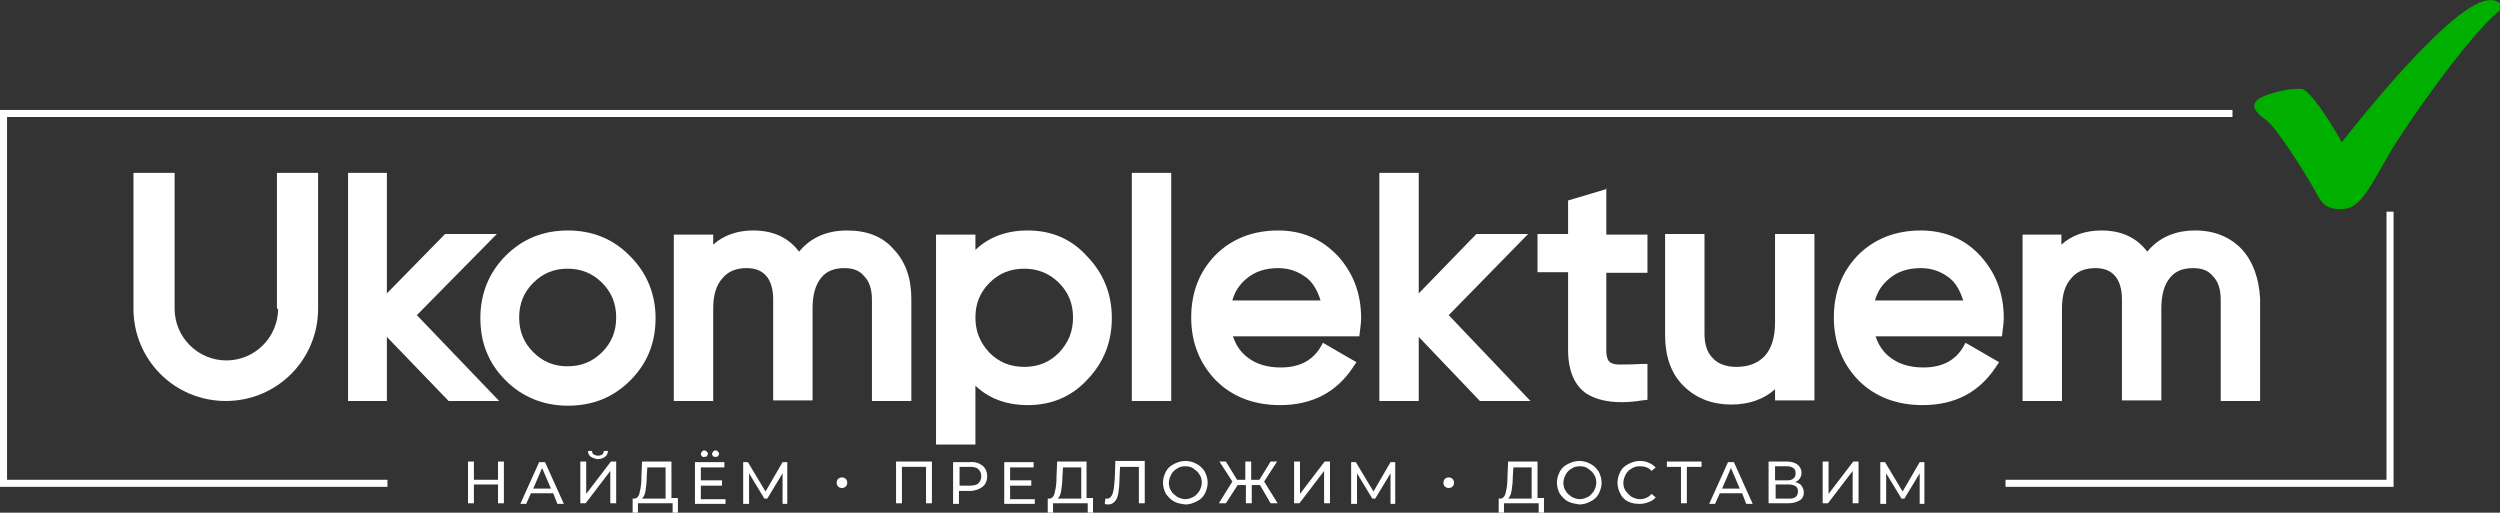 <?xml version="1.0" encoding="UTF-8"?> <!-- Generator: Adobe Illustrator 27.6.1, SVG Export Plug-In . SVG Version: 6.00 Build 0) --> <svg xmlns="http://www.w3.org/2000/svg" xmlns:xlink="http://www.w3.org/1999/xlink" id="Слой_3" x="0px" y="0px" viewBox="0 0 425.2 87.2" style="enable-background:new 0 0 425.2 87.2;" xml:space="preserve"><rect x="0" y="0" width="425.2" height="87.2" fill="#333333" stroke="none"/> <style type="text/css"> .st0{fill:#00AF00;} .st1{fill:#FFFFFF;} </style> <g> <g> <path class="st0" d="M398.3,24.2c0,0-4-7.3-6.5-9c0,0-1.7-0.5-5.8,0.8s-2.6,3-0.6,4.4s7.8,10.9,8.7,12.7c0.9,1.8,2.1,2.7,4.8,2.4 c2.7-0.3,4.6-4.4,7.5-9.4c2.8-4.8,13.2-19.7,18.7-24.3c0.4-0.3,0.4-1,0-1.3c-0.5-0.4-1.3-0.7-2.7-0.3 C415.1,2.4,398.3,24.2,398.3,24.2z"></path> <g> <polygon class="st1" points="405.9,36 405.9,81.6 341.1,81.6 341.1,82.8 407.1,82.8 407.1,36 "></polygon> <polygon class="st1" points="1.2,19.9 379.7,19.9 379.7,18.7 0,18.7 0,82.8 65.9,82.8 65.9,81.6 1.2,81.6 "></polygon> </g> </g> <g> <path class="st1" d="M85.7,78.5v7.1h-1v-3.2h-4.1v3.2h-1v-7.1h1v3.1h4.1v-3.1H85.7z"></path> <path class="st1" d="M94.1,83.9h-3.8l-0.8,1.8h-1l3.2-7.1h1l3.2,7.1h-1.1L94.1,83.9z M93.7,83.1l-1.5-3.5l-1.5,3.5H93.7z"></path> <path class="st1" d="M98.7,78.5h1V84l4.2-5.5h0.9v7.1h-1v-5.5l-4.2,5.5h-0.9V78.5z M100.5,77.7c-0.3-0.2-0.5-0.6-0.5-1h0.7 c0,0.3,0.1,0.5,0.3,0.6c0.2,0.1,0.4,0.2,0.7,0.2c0.3,0,0.6-0.1,0.7-0.2c0.2-0.1,0.3-0.4,0.3-0.6h0.7c0,0.4-0.2,0.8-0.5,1 s-0.7,0.4-1.3,0.4C101.2,78,100.8,77.9,100.5,77.7z"></path> <path class="st1" d="M115.3,84.8v2.4h-0.9v-1.6h-5.9l0,1.6h-0.9l0-2.4h0.3c0.4,0,0.8-0.4,0.9-1.1c0.2-0.7,0.3-1.6,0.3-2.9l0.1-2.3 h5v6.2H115.3z M109.8,83.4c-0.1,0.7-0.3,1.1-0.6,1.4h4v-5.3h-3.1l-0.1,1.5C110,81.9,109.9,82.8,109.8,83.4z"></path> <path class="st1" d="M123.4,84.8v0.9h-5.2v-7.1h5v0.9h-4v2.2h3.6v0.9h-3.6v2.3H123.4z M119.4,77.6c-0.1-0.1-0.2-0.2-0.2-0.4 c0-0.1,0.1-0.3,0.2-0.4c0.1-0.1,0.2-0.2,0.4-0.2c0.1,0,0.3,0.1,0.4,0.2c0.1,0.1,0.2,0.2,0.2,0.4c0,0.1-0.1,0.3-0.2,0.4 c-0.1,0.1-0.2,0.1-0.4,0.1C119.6,77.8,119.5,77.7,119.4,77.6z M121.3,77.6c-0.1-0.1-0.2-0.2-0.2-0.4c0-0.1,0.1-0.3,0.2-0.4 c0.1-0.1,0.2-0.2,0.4-0.2s0.3,0.1,0.4,0.2c0.1,0.1,0.2,0.2,0.2,0.4c0,0.1-0.1,0.3-0.2,0.4c-0.1,0.1-0.2,0.1-0.4,0.1 S121.4,77.7,121.3,77.6z"></path> <path class="st1" d="M133.1,85.7l0-5.2l-2.6,4.3H130l-2.6-4.3v5.2h-1v-7.1h0.8l3,5l2.9-5h0.8l0,7.1H133.1z"></path> <path class="st1" d="M158.5,78.5v7.1h-1v-6.2h-4.1v6.2h-1v-7.1H158.5z"></path> <path class="st1" d="M167.1,79.2c0.5,0.4,0.8,1,0.8,1.8c0,0.8-0.3,1.4-0.8,1.8c-0.5,0.4-1.3,0.7-2.2,0.7h-1.8v2.2h-1v-7.1h2.8 C165.9,78.5,166.6,78.8,167.1,79.2z M166.4,82.2c0.3-0.3,0.5-0.7,0.5-1.2s-0.2-0.9-0.5-1.2c-0.3-0.3-0.8-0.4-1.5-0.4h-1.7v3.2h1.7 C165.6,82.6,166.1,82.5,166.4,82.2z"></path> <path class="st1" d="M176,84.8v0.9h-5.2v-7.1h5v0.9h-4v2.2h3.6v0.9h-3.6v2.3H176z"></path> <path class="st1" d="M185.9,84.8v2.4H185v-1.6h-5.9l0,1.6h-0.9l0-2.4h0.3c0.4,0,0.8-0.4,0.9-1.1c0.2-0.7,0.3-1.6,0.3-2.9l0.1-2.3 h5v6.2H185.9z M180.5,83.4c-0.1,0.7-0.3,1.1-0.6,1.4h4v-5.3h-3.1l-0.1,1.5C180.7,81.9,180.6,82.8,180.5,83.4z"></path> <path class="st1" d="M194.7,78.5v7.1h-1v-6.2h-3.2l-0.1,2.1c0,1-0.1,1.8-0.2,2.4c-0.1,0.6-0.3,1.1-0.6,1.4 c-0.3,0.3-0.6,0.5-1.1,0.5c-0.2,0-0.4,0-0.6-0.1l0.1-0.9c0.1,0,0.2,0,0.3,0c0.3,0,0.5-0.1,0.7-0.4c0.2-0.2,0.3-0.6,0.4-1.1 c0.1-0.5,0.1-1.1,0.2-1.9l0.1-3H194.7z"></path> <path class="st1" d="M199.7,85.3c-0.6-0.3-1-0.8-1.4-1.3c-0.3-0.6-0.5-1.2-0.5-1.9c0-0.7,0.2-1.3,0.5-1.9c0.3-0.6,0.8-1,1.4-1.3 c0.6-0.3,1.2-0.5,1.9-0.5c0.7,0,1.4,0.2,1.9,0.5c0.6,0.3,1,0.7,1.4,1.3c0.3,0.6,0.5,1.2,0.5,1.9c0,0.7-0.2,1.3-0.5,1.9 c-0.3,0.6-0.8,1-1.4,1.3c-0.6,0.3-1.2,0.5-1.9,0.5C200.9,85.7,200.2,85.6,199.7,85.3z M203,84.5c0.4-0.2,0.7-0.6,1-1 c0.2-0.4,0.4-0.9,0.4-1.4c0-0.5-0.1-1-0.4-1.4c-0.2-0.4-0.6-0.7-1-1s-0.9-0.4-1.4-0.4s-1,0.1-1.4,0.4c-0.4,0.2-0.8,0.6-1,1 c-0.2,0.4-0.4,0.9-0.4,1.4c0,0.5,0.1,1,0.4,1.4c0.2,0.4,0.6,0.7,1,1c0.4,0.2,0.9,0.4,1.4,0.4S202.6,84.7,203,84.5z"></path> <path class="st1" d="M214.3,82.5h-1.4v3.1h-1v-3.1h-1.4l-2,3.1h-1.2l2.3-3.7l-2.2-3.4h1.1l1.9,3.1h1.4v-3.1h1v3.1h1.4l1.9-3.1h1.1 l-2.2,3.4l2.3,3.7h-1.2L214.3,82.5z"></path> <path class="st1" d="M220.1,78.5h1V84l4.2-5.5h0.9v7.1h-1v-5.5l-4.2,5.5h-0.9V78.5z"></path> <path class="st1" d="M236.5,85.7l0-5.2l-2.6,4.3h-0.5l-2.6-4.3v5.2h-1v-7.1h0.8l3,5l2.9-5h0.8l0,7.1H236.5z"></path> <path class="st1" d="M262.6,84.8v2.4h-0.9v-1.6h-5.9l0,1.6h-0.9l0-2.4h0.3c0.4,0,0.8-0.4,0.9-1.1c0.2-0.7,0.3-1.6,0.3-2.9l0.1-2.3 h5v6.2H262.6z M257.1,83.4c-0.1,0.7-0.3,1.1-0.6,1.4h4v-5.3h-3.1l-0.1,1.5C257.3,81.9,257.2,82.8,257.1,83.4z"></path> <path class="st1" d="M266.7,85.3c-0.6-0.3-1-0.8-1.4-1.3c-0.3-0.6-0.5-1.2-0.5-1.9c0-0.7,0.2-1.3,0.5-1.9c0.3-0.6,0.8-1,1.4-1.3 c0.6-0.3,1.2-0.5,1.9-0.5c0.7,0,1.4,0.2,1.9,0.5c0.6,0.3,1,0.7,1.4,1.3c0.3,0.6,0.5,1.2,0.5,1.9c0,0.7-0.2,1.3-0.5,1.9 c-0.3,0.6-0.8,1-1.4,1.3c-0.6,0.3-1.2,0.5-1.9,0.5C268,85.7,267.3,85.6,266.7,85.3z M270.1,84.5c0.4-0.2,0.7-0.6,1-1 c0.2-0.4,0.4-0.9,0.4-1.4c0-0.5-0.1-1-0.4-1.4c-0.2-0.4-0.6-0.7-1-1s-0.9-0.4-1.4-0.4s-1,0.1-1.4,0.4c-0.4,0.2-0.8,0.6-1,1 c-0.2,0.4-0.4,0.9-0.4,1.4c0,0.5,0.1,1,0.4,1.4c0.2,0.4,0.6,0.7,1,1c0.4,0.2,0.9,0.4,1.4,0.4S269.7,84.7,270.1,84.5z"></path> <path class="st1" d="M276.9,85.3c-0.6-0.3-1-0.7-1.3-1.3c-0.3-0.6-0.5-1.2-0.5-1.9c0-0.7,0.2-1.3,0.5-1.9c0.3-0.6,0.8-1,1.4-1.3 c0.6-0.3,1.2-0.5,1.9-0.5c0.6,0,1.1,0.1,1.5,0.3c0.5,0.2,0.9,0.5,1.2,0.8l-0.7,0.6c-0.5-0.6-1.2-0.8-2-0.8c-0.5,0-1,0.1-1.4,0.4 c-0.4,0.2-0.8,0.6-1,1s-0.4,0.9-0.4,1.4c0,0.5,0.1,1,0.4,1.4s0.6,0.7,1,1c0.4,0.2,0.9,0.4,1.4,0.4c0.8,0,1.5-0.3,2-0.9l0.7,0.6 c-0.3,0.4-0.7,0.6-1.2,0.8c-0.5,0.2-1,0.3-1.5,0.3C278.1,85.7,277.5,85.6,276.9,85.3z"></path> <path class="st1" d="M289.3,79.4h-2.4v6.2h-1v-6.2h-2.4v-0.9h5.9V79.4z"></path> <path class="st1" d="M296.3,83.9h-3.8l-0.8,1.8h-1l3.2-7.1h1l3.2,7.1h-1.1L296.3,83.9z M295.9,83.1l-1.5-3.5l-1.5,3.5H295.9z"></path> <path class="st1" d="M306.4,82.6c0.2,0.3,0.4,0.7,0.4,1.1c0,0.6-0.2,1.1-0.7,1.4c-0.5,0.3-1.1,0.5-2,0.5h-3.3v-7.1h3.1 c0.8,0,1.4,0.2,1.8,0.5c0.4,0.3,0.7,0.8,0.7,1.4c0,0.4-0.1,0.7-0.3,1c-0.2,0.3-0.5,0.5-0.8,0.6C305.8,82.1,306.2,82.3,306.4,82.6z M301.9,81.7h2c0.5,0,0.9-0.1,1.1-0.3c0.3-0.2,0.4-0.5,0.4-0.9c0-0.4-0.1-0.7-0.4-0.9c-0.3-0.2-0.6-0.3-1.1-0.3h-2V81.7z M305.8,83.6c0-0.4-0.1-0.7-0.4-0.9c-0.3-0.2-0.7-0.3-1.2-0.3h-2.2v2.4h2.2C305.2,84.9,305.8,84.4,305.8,83.6z"></path> <path class="st1" d="M310,78.5h1V84l4.2-5.5h0.9v7.1h-1v-5.5l-4.2,5.5H310V78.5z"></path> <path class="st1" d="M326.5,85.7l0-5.2l-2.6,4.3h-0.5l-2.6-4.3v5.2h-1v-7.1h0.8l3,5l2.9-5h0.8l0,7.1H326.5z"></path> <circle class="st1" cx="143.2" cy="82.1" r="0.9"></circle> <circle class="st1" cx="246.4" cy="82.1" r="0.9"></circle> </g> <g> <polygon class="st1" points="84.5,39.8 75.7,39.8 65.8,49.9 65.8,29.4 59.2,29.4 59.2,68.2 65.8,68.2 65.8,57.3 76.3,68.2 84.9,68.2 70.9,53.6 "></polygon> <path class="st1" d="M96.6,39.2c-4.2,0-7.7,1.4-10.6,4.3c-2.8,2.8-4.3,6.4-4.3,10.6s1.4,7.7,4.3,10.6c2.8,2.8,6.4,4.3,10.6,4.3 c4.2,0,7.7-1.4,10.6-4.3c2.9-2.9,4.3-6.4,4.3-10.6c0-4.1-1.5-7.7-4.3-10.5C104.3,40.6,100.7,39.2,96.6,39.2z M102.4,59.9 c-1.6,1.6-3.5,2.4-5.9,2.4c-2.3,0-4.2-0.8-5.8-2.4c-1.6-1.6-2.4-3.5-2.4-5.9c0-2.4,0.8-4.3,2.4-5.9c1.6-1.6,3.5-2.4,5.8-2.4 c2.4,0,4.3,0.8,5.9,2.4c1.6,1.6,2.4,3.5,2.4,5.9C104.8,56.4,104,58.3,102.4,59.9z"></path> <path class="st1" d="M144.1,39.2c-3.5,0-6.2,1.2-8.2,3.6c-1.8-2.4-4.4-3.6-7.8-3.6c-2.7,0-5,0.8-6.8,2.4v-1.7h-6.7v28.3h6.7V52.5 c0-2.3,0.5-4,1.6-5.2c1-1.2,2.4-1.7,4.1-1.7c1.4,0,2.5,0.4,3.3,1.3c0.8,0.9,1.2,2.3,1.2,4v17.2h6.7V52.5c0-2.4,0.5-4.1,1.5-5.3 c0.9-1.1,2.2-1.6,3.9-1.6c1.5,0,2.6,0.4,3.4,1.4c0.9,0.9,1.3,2.3,1.3,4v17.2h6.7V50.8c0-3.5-1-6.3-3-8.4 C150.1,40.2,147.4,39.2,144.1,39.2z"></path> <path class="st1" d="M174.8,39.2c-3.6,0-6.6,1.1-8.9,3.3v-2.6h-6.7v35.7h6.7v-10c2.3,2.2,5.3,3.3,8.9,3.3c4,0,7.4-1.4,10.1-4.3 c2.8-2.9,4.2-6.4,4.2-10.5c0-4.1-1.4-7.6-4.2-10.5C182.2,40.6,178.8,39.2,174.8,39.2z M180.1,60c-1.6,1.6-3.5,2.4-5.9,2.4 c-2.4,0-4.3-0.8-5.9-2.4c-1.6-1.7-2.4-3.6-2.4-6c0-2.4,0.8-4.3,2.4-5.9c1.6-1.6,3.5-2.4,5.9-2.4c2.3,0,4.3,0.8,5.9,2.4 c1.6,1.6,2.4,3.5,2.4,5.9C182.5,56.4,181.7,58.3,180.1,60z"></path> <rect x="192.5" y="29.4" class="st1" width="6.7" height="38.8"></rect> <path class="st1" d="M217.4,39.2c-4.3,0-7.9,1.4-10.7,4.2c-2.7,2.8-4.1,6.3-4.1,10.6c0,4.2,1.4,7.8,4.2,10.7 c2.8,2.8,6.5,4.2,10.9,4.2c5.5,0,9.6-2.2,12.4-6.4l0.6-0.9l-5.7-3.3l-0.5,0.9c-1.4,2.2-3.6,3.3-6.7,3.3c-2.3,0-4.2-0.6-5.6-1.7 c-1.2-0.9-2-2.1-2.5-3.6h21.5l0.1-0.9c0.1-0.8,0.2-1.5,0.2-2.2c0-4.1-1.3-7.6-3.9-10.5C224.9,40.7,221.5,39.2,217.4,39.2z M209.6,51.1c0.4-1.5,1.2-2.7,2.4-3.7c1.4-1.2,3.2-1.8,5.4-1.8c1.9,0,3.5,0.6,4.9,1.7c1.1,0.9,1.8,2.2,2.3,3.8H209.6z"></path> <polygon class="st1" points="259.9,39.8 251.1,39.8 241.3,49.9 241.3,29.4 234.6,29.4 234.6,68.2 241.3,68.2 241.3,57.3 251.7,68.2 260.3,68.2 246.4,53.6 "></polygon> <path class="st1" d="M273.4,32.1l-6.7,2v5.7h-5.2v6.5h5.2v13.2c0,3.6,1.1,6.1,3.2,7.5c1.5,0.9,3.4,1.4,5.9,1.4 c1.1,0,2.3-0.1,3.5-0.3l0.9-0.1v-6.1l-1.1,0c-1.5,0.1-2.8,0.1-3.8,0.1c-0.7,0-1.3-0.2-1.6-0.5c-0.2-0.2-0.5-0.7-0.5-2V46.4h7v-6.5 h-7V32.1z"></path> <path class="st1" d="M301.9,54.8c0,2.6-0.6,4.5-1.8,5.8c-1.2,1.2-2.7,1.8-4.8,1.8c-1.7,0-3.1-0.5-4-1.5c-1-1-1.4-2.4-1.4-4.2V39.8 h-6.7V57c0,3.6,1,6.5,3.1,8.6c2.1,2.1,4.8,3.2,8.2,3.2c3,0,5.5-0.9,7.4-2.6v1.9h6.7V39.8h-6.7V54.8z"></path> <path class="st1" d="M326.7,39.2c-4.3,0-7.9,1.4-10.7,4.2c-2.7,2.8-4.1,6.3-4.1,10.6c0,4.2,1.4,7.8,4.2,10.7 c2.8,2.8,6.5,4.2,10.9,4.2c5.5,0,9.6-2.2,12.4-6.4l0.6-0.9l-5.7-3.3l-0.5,0.9c-1.4,2.2-3.6,3.3-6.7,3.3c-2.3,0-4.2-0.6-5.6-1.7 c-1.2-0.9-2-2.1-2.5-3.6h21.5l0.1-0.9c0.1-0.8,0.2-1.5,0.2-2.2c0-4.1-1.3-7.6-3.9-10.5C334.3,40.7,330.8,39.2,326.7,39.2z M318.9,51.1c0.4-1.5,1.2-2.7,2.4-3.7c1.4-1.2,3.2-1.8,5.4-1.8c1.9,0,3.5,0.6,4.9,1.7c1.1,0.9,1.8,2.2,2.3,3.8H318.9z"></path> <path class="st1" d="M381.3,42.4c-2-2.1-4.7-3.2-7.9-3.2c-3.5,0-6.2,1.2-8.2,3.6c-1.8-2.4-4.4-3.6-7.8-3.6c-2.7,0-5,0.8-6.8,2.4 v-1.7H344v28.3h6.7V52.5c0-2.3,0.5-4,1.6-5.2c1-1.2,2.4-1.7,4.1-1.7c1.4,0,2.5,0.4,3.3,1.3c0.8,0.9,1.2,2.3,1.2,4v17.2h6.7V52.5 c0-2.4,0.5-4.1,1.5-5.3c0.9-1.1,2.2-1.6,3.9-1.6c1.5,0,2.6,0.4,3.4,1.4c0.9,0.9,1.3,2.3,1.3,4v17.2h6.7V50.8 C384.2,47.3,383.2,44.5,381.3,42.4z"></path> <path class="st1" d="M47.3,52.5c0,4.8-3.9,8.8-8.8,8.8c-4.8,0-8.8-3.9-8.8-8.8V29.4h-7v23.1c0,8.7,7,15.7,15.7,15.7 c8.7,0,15.7-7,15.7-15.7V29.4h-7V52.5z"></path> </g> </g> </svg> 